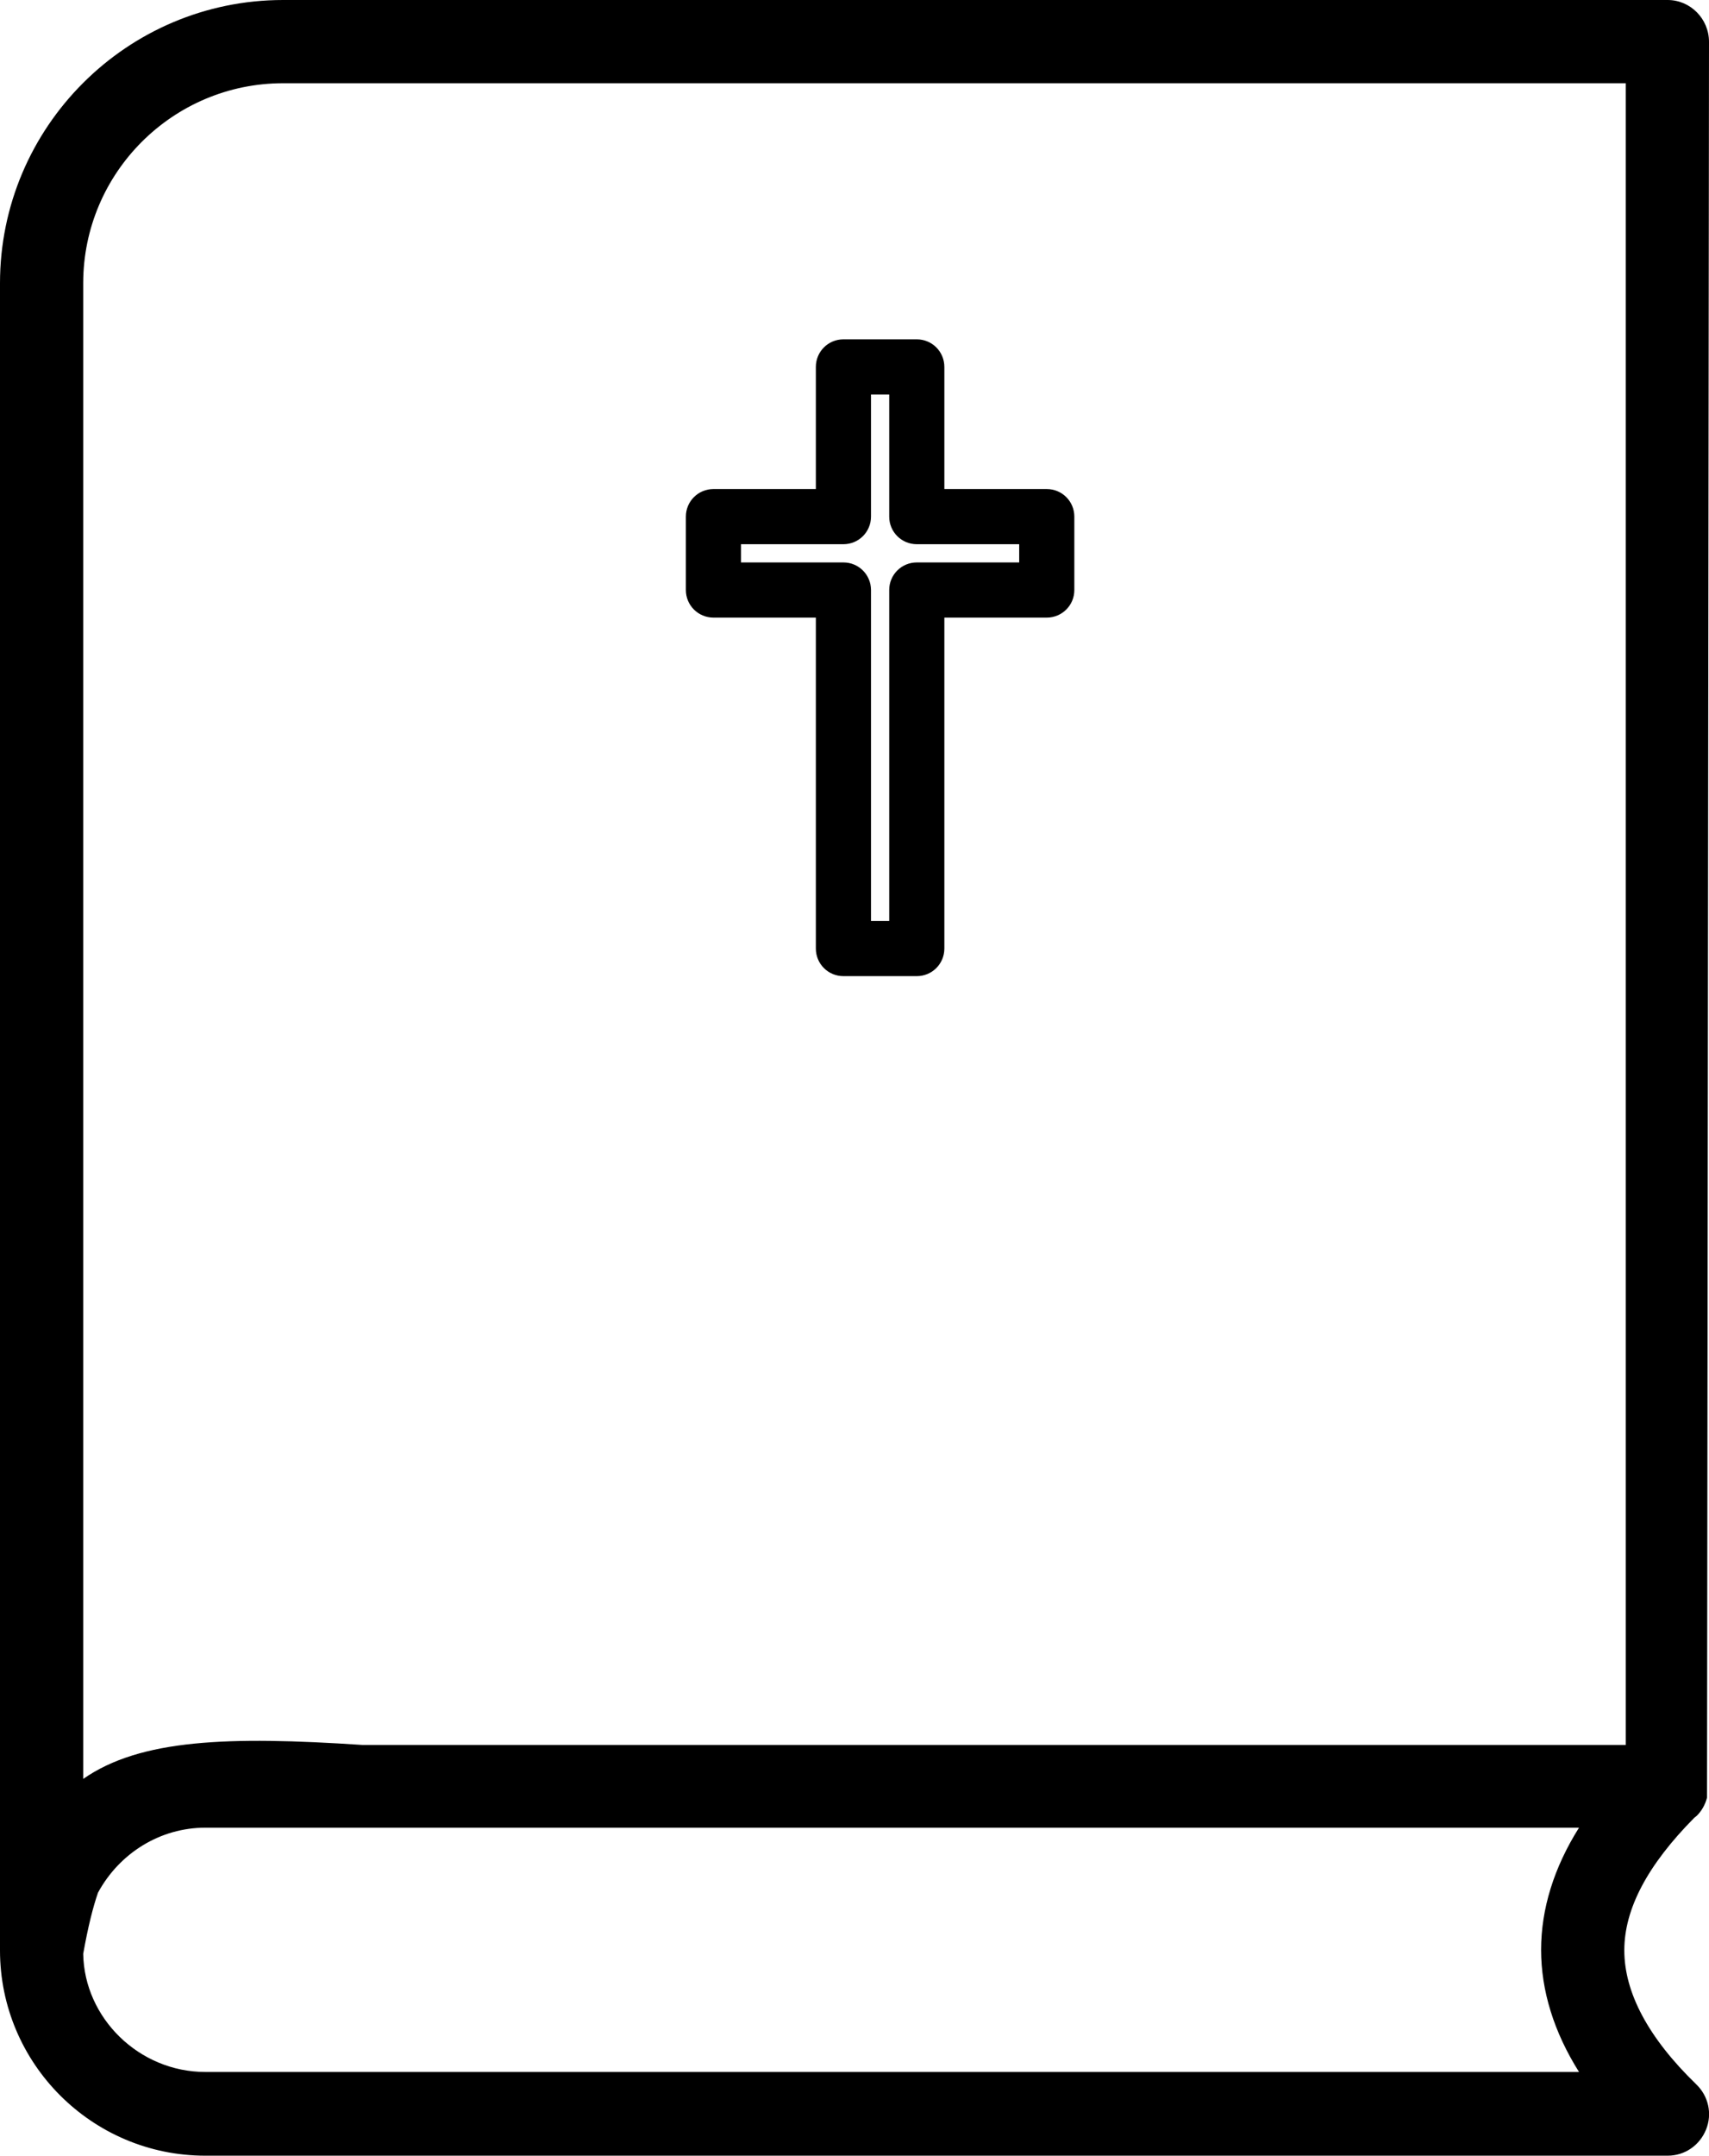 <?xml version="1.0" encoding="utf-8"?>
<!-- Generator: Adobe Illustrator 24.1.1, SVG Export Plug-In . SVG Version: 6.00 Build 0)  -->
<svg version="1.1" id="레이어_1" xmlns="http://www.w3.org/2000/svg" xmlns:xlink="http://www.w3.org/1999/xlink" x="0px"
	 y="0px" viewBox="0 0 34.71 43.77" style="enable-background:new 0 0 34.71 43.77;" xml:space="preserve">
<style type="text/css">
	.st0{fill:none;}
</style>
<g>
	<g>
		<path class="st0" d="M4.17,42.08h27.9c-0.51-0.81-0.77-1.65-0.77-2.48s0.26-1.67,0.77-2.48H4.17c-0.91,0-1.74,0.5-2.18,1.32
			c-0.11,0.29-0.21,0.68-0.3,1.24C1.71,40.98,2.82,42.08,4.17,42.08z"/>
		<path class="st0" d="M33.02,35.43V1.69H5.75c-2.24,0-4.06,1.82-4.06,4.06v30.37c1.16-0.81,2.96-0.87,5.67-0.69L33.02,35.43z"/>
		<path d="M32.99,39.6c0-0.84,0.47-1.73,1.42-2.69l0.05-0.04c0.1-0.1,0.17-0.22,0.21-0.37l0.04-35.65c0-0.47-0.38-0.85-0.84-0.85
			H5.75C2.58,0,0,2.58,0,5.75V39.6c0,2.3,1.87,4.17,4.17,4.17h29.7c0.35,0,0.65-0.21,0.78-0.53c0.13-0.32,0.05-0.68-0.2-0.92
			C33.48,41.38,32.99,40.46,32.99,39.6z M1.69,36.12V5.75c0-2.24,1.82-4.06,4.06-4.06h27.27v33.74l-25.66,0
			C4.64,35.25,2.85,35.31,1.69,36.12z M1.99,38.43c0.44-0.81,1.27-1.32,2.18-1.32h27.9c-0.51,0.81-0.77,1.65-0.77,2.48
			s0.26,1.67,0.77,2.48H4.17c-1.35,0-2.46-1.1-2.48-2.4C1.79,39.11,1.89,38.72,1.99,38.43z"/>
	</g>
	<g>
		<path d="M18.62,19.82h-1.49c-0.31,0-0.56-0.25-0.56-0.56v-6.72h-2.08c-0.31,0-0.56-0.25-0.56-0.56v-1.49
			c0-0.31,0.25-0.56,0.56-0.56h2.08V7.45c0-0.31,0.25-0.56,0.56-0.56h1.49c0.31,0,0.56,0.25,0.56,0.56v2.48h2.08
			c0.31,0,0.56,0.25,0.56,0.56v1.49c0,0.31-0.25,0.56-0.56,0.56h-2.08v6.72C19.18,19.57,18.93,19.82,18.62,19.82z M17.69,18.7h0.37
			v-6.72c0-0.31,0.25-0.56,0.56-0.56h2.08v-0.37h-2.08c-0.31,0-0.56-0.25-0.56-0.56V8.01h-0.37v2.48c0,0.31-0.25,0.56-0.56,0.56
			h-2.08v0.37h2.08c0.31,0,0.56,0.25,0.56,0.56V18.7z"/>
	</g>
</g>
</svg>
